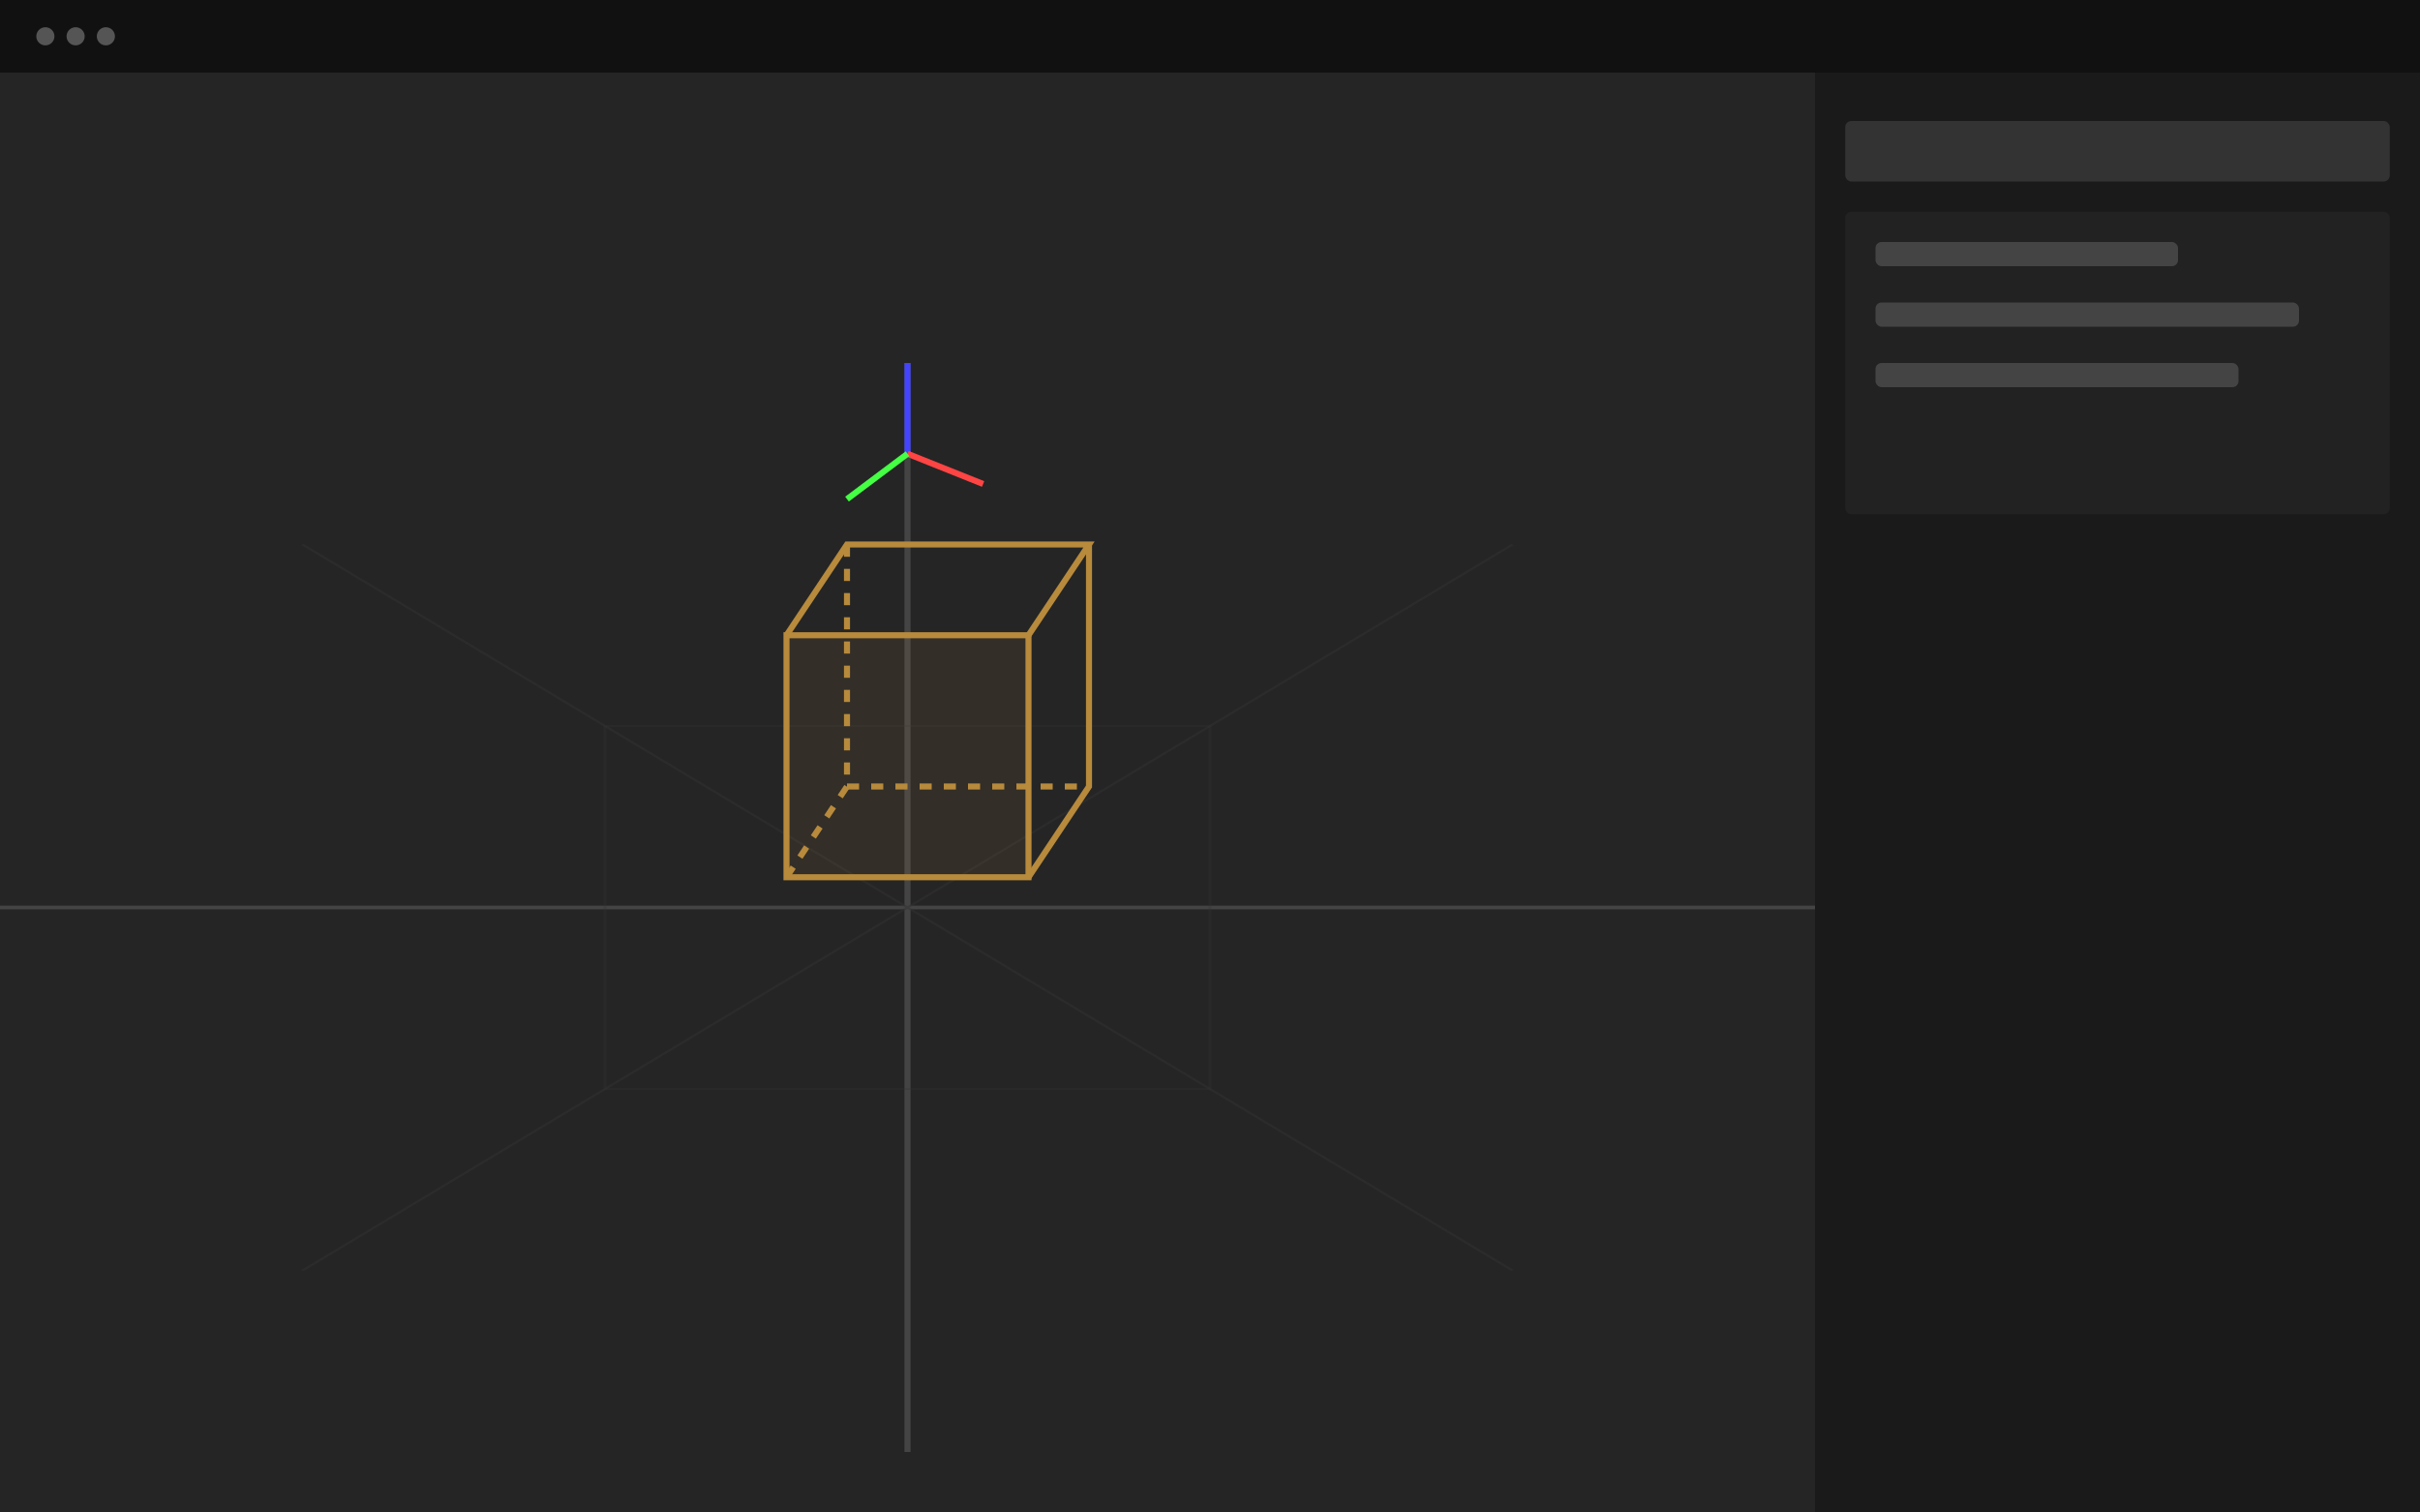 <svg xmlns="http://www.w3.org/2000/svg" width="800" height="500" viewBox="0 0 800 500" role="img" aria-label="Blender 3D Viewport">
  <rect width="800" height="500" fill="#1d1d1d" rx="8"/>
  <rect x="0" y="24" width="600" height="476" fill="#252525"/>
  <rect width="800" height="24" fill="#111"/>
  <circle cx="15" cy="12" r="3" fill="#555"/>
  <circle cx="25" cy="12" r="3" fill="#555"/>
  <circle cx="35" cy="12" r="3" fill="#555"/>
  <g transform="translate(300, 300) scale(1, 0.6)">
    <path d="M-300 0 L300 0 M0 -300 L0 300" stroke="#444" stroke-width="2"/>
    <path d="M-200 -200 L200 200 M-200 200 L200 -200" stroke="#333" stroke-width="1" opacity="0.5"/>
    <rect x="-100" y="-100" width="200" height="200" fill="none" stroke="#333" stroke-width="1" opacity="0.3"/>
  </g>
  <g transform="translate(300, 250)">
    <path d="M-40 -40 L40 -40 L40 40 L-40 40 Z" fill="#B78A3C" fill-opacity="0.1" stroke="#B78A3C" stroke-width="2"/>
    <path d="M-40 -40 L-20 -70 L60 -70 L40 -40" fill="none" stroke="#B78A3C" stroke-width="2"/>
    <path d="M40 40 L60 10 L60 -70" fill="none" stroke="#B78A3C" stroke-width="2"/>
    <path d="M-40 40 L-20 10 L-20 -70" fill="none" stroke="#B78A3C" stroke-width="2" stroke-dasharray="4 4"/>
    <path d="M-20 10 L60 10" fill="none" stroke="#B78A3C" stroke-width="2" stroke-dasharray="4 4"/>
    <g transform="translate(0, -100)">
      <line x1="0" y1="0" x2="0" y2="-30" stroke="#44f" stroke-width="2"/>
      <line x1="0" y1="0" x2="25" y2="10" stroke="#f44" stroke-width="2"/>
      <line x1="0" y1="0" x2="-20" y2="15" stroke="#4f4" stroke-width="2"/>
    </g>
  </g>
  <rect x="600" y="24" width="200" height="476" fill="#1a1a1a" stroke-left="#111"/>
  <rect x="610" y="40" width="180" height="20" rx="2" fill="#333"/>
  <rect x="610" y="70" width="180" height="100" rx="2" fill="#222"/>
  <rect x="620" y="80" width="100" height="8" rx="2" fill="#444"/>
  <rect x="620" y="100" width="140" height="8" rx="2" fill="#444"/>
  <rect x="620" y="120" width="120" height="8" rx="2" fill="#444"/>
</svg>
